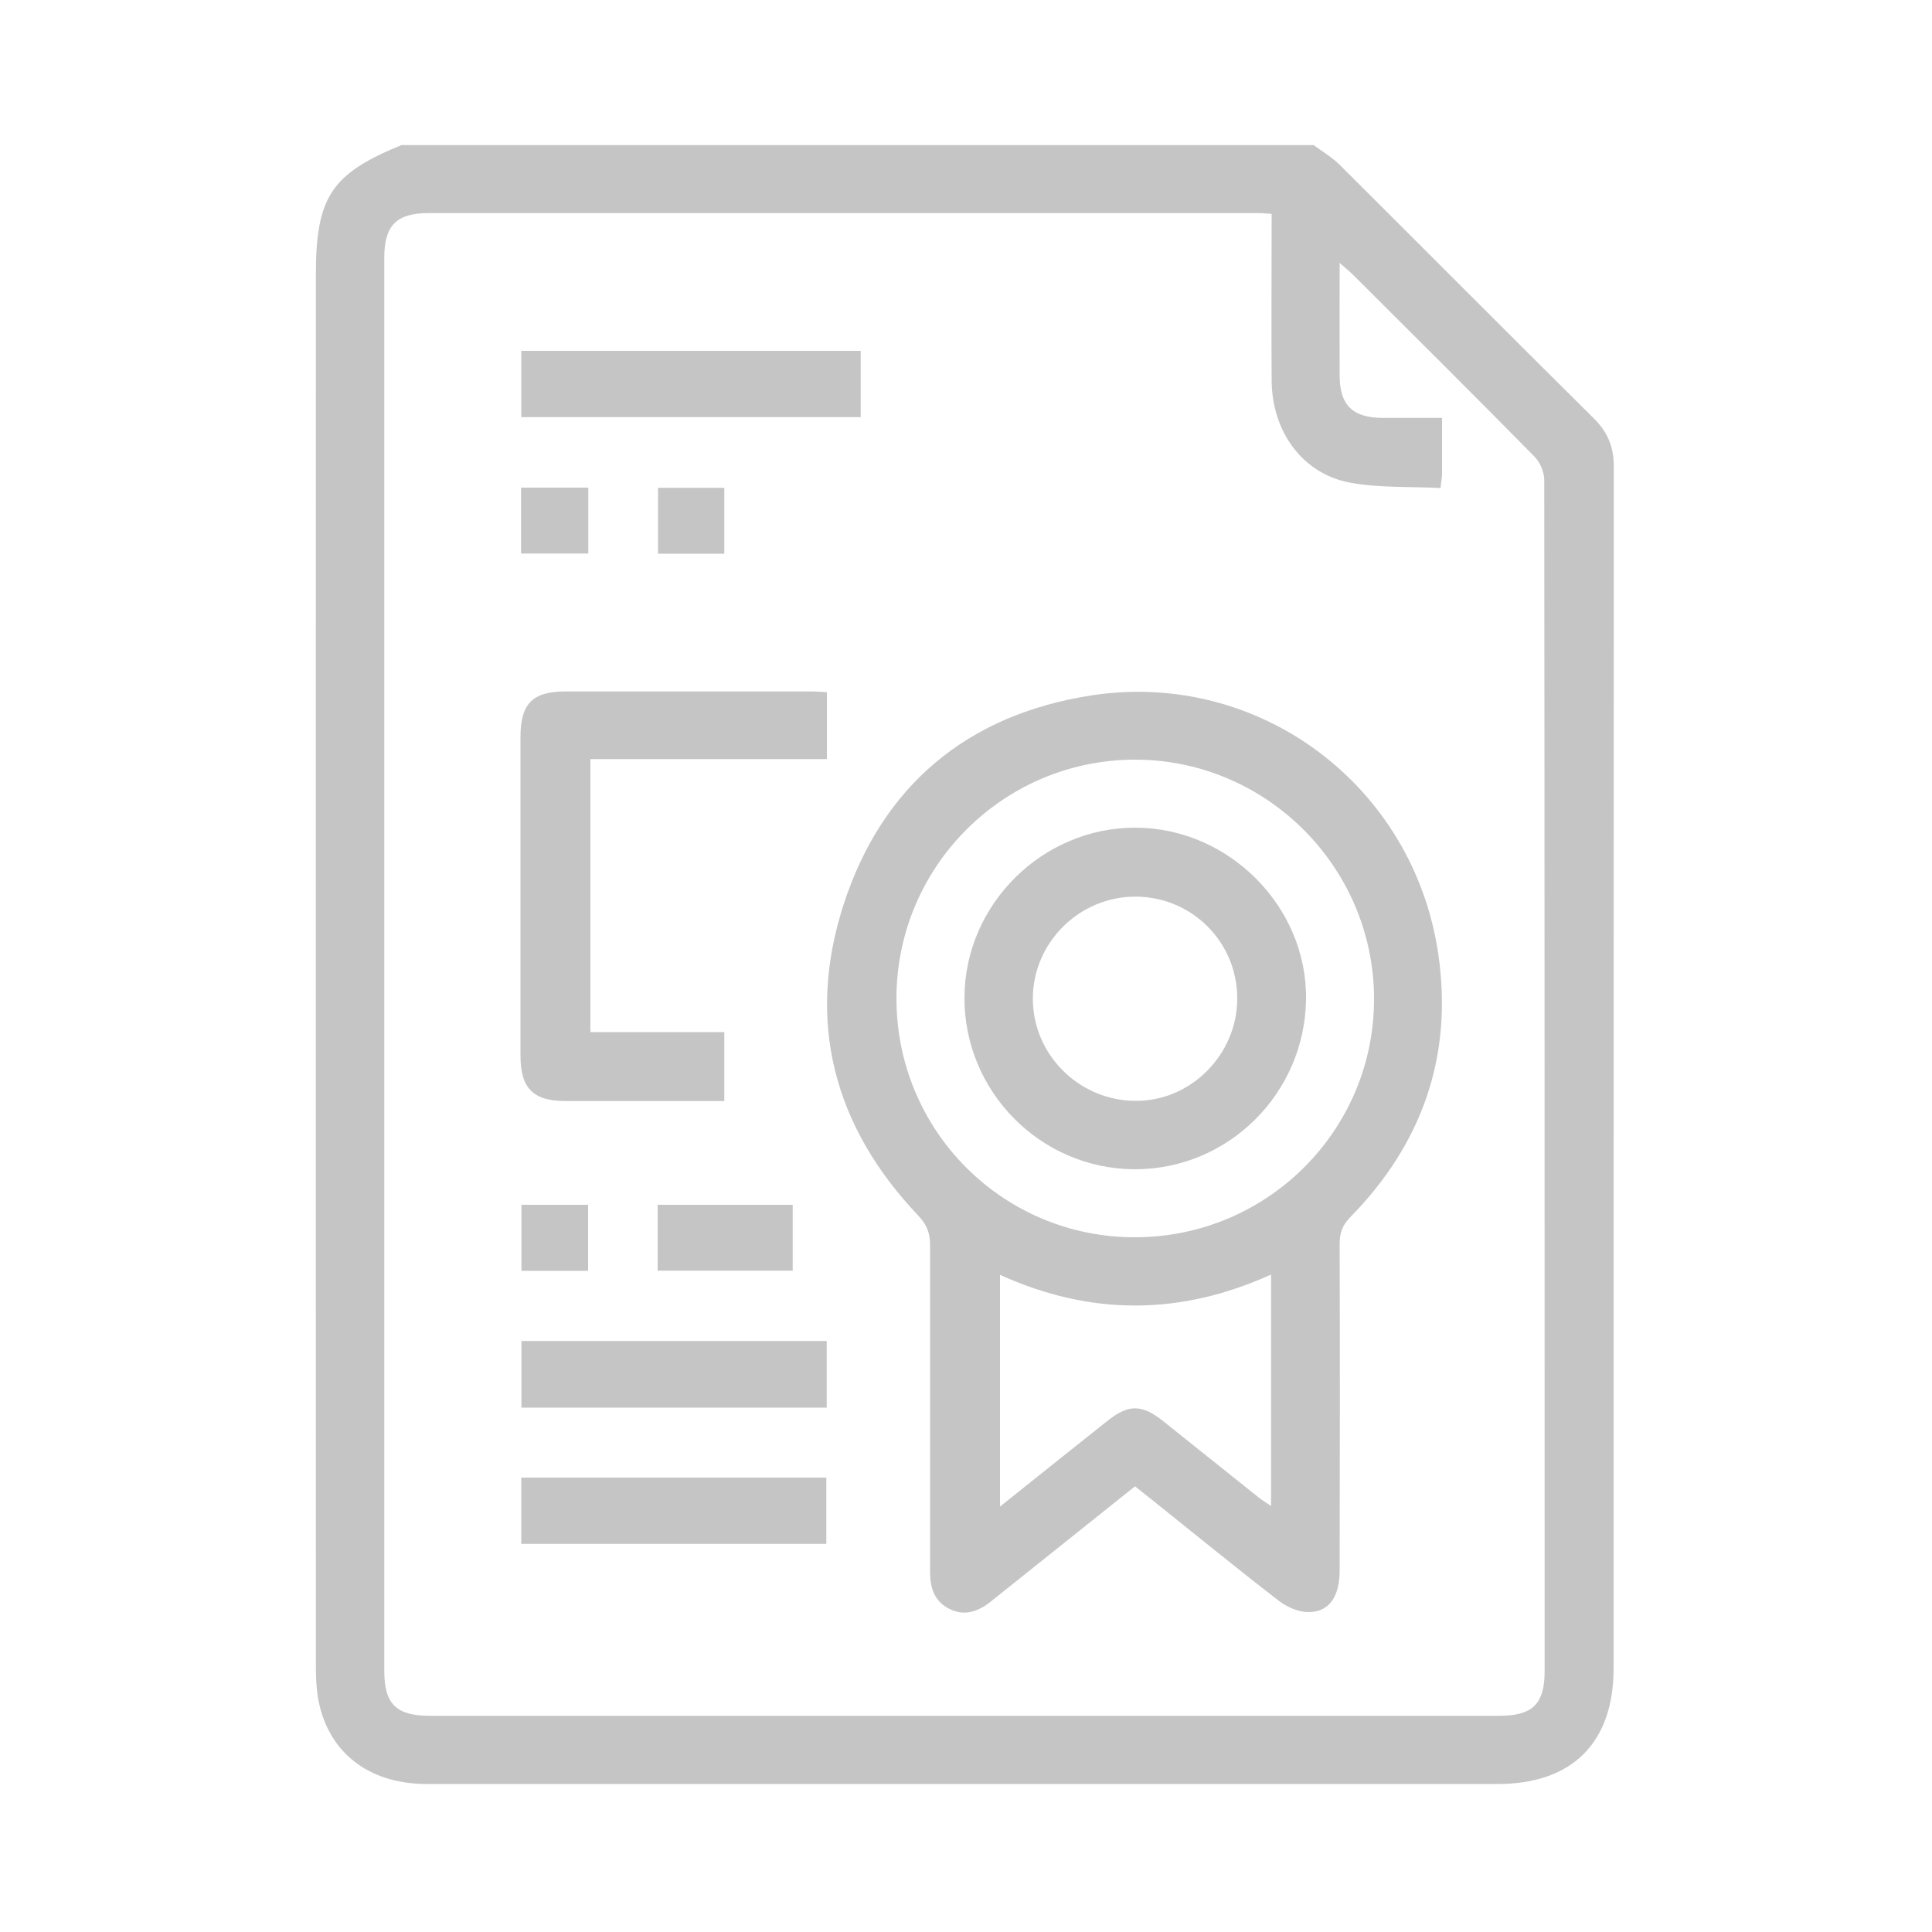 <?xml version="1.0" encoding="UTF-8"?><svg id="Camada_1" xmlns="http://www.w3.org/2000/svg" viewBox="0 0 100 100"><defs><style>.cls-1{fill:#c5c5c5;}</style></defs><path class="cls-1" d="M67.98,7.5c.46,.34,.97,.64,1.37,1.04,4.38,4.36,8.74,8.75,13.14,13.11,.72,.71,1.04,1.48,1.04,2.49-.01,20.74-.01,41.47-.01,62.21,0,3.85-2.14,5.99-6,5.99-18.47,0-36.94,0-55.42,0-2.83,0-4.87-1.43-5.53-3.94-.19-.71-.22-1.47-.22-2.21-.01-23.99,0-47.99,0-71.98,0-4.01,.8-5.22,4.43-6.7,15.74,0,31.48,0,47.22,0Zm-2.15,3.57c-.31-.02-.52-.04-.74-.04-14.3,0-28.61,0-42.91,0-1.66,0-2.29,.64-2.29,2.31,0,24.38,0,48.77,0,73.15,0,1.71,.62,2.32,2.36,2.32,18.45,0,36.89,0,55.34,0,1.74,0,2.36-.61,2.36-2.32,0-20.55,0-41.09-.02-61.64,0-.41-.21-.92-.5-1.21-3.12-3.17-6.27-6.3-9.42-9.44-.17-.17-.35-.31-.67-.59,0,2.07-.01,3.96,0,5.85,.01,1.51,.67,2.15,2.18,2.17,1.01,0,2.03,0,3.12,0,0,1.04,0,1.98,0,2.91,0,.19-.04,.37-.08,.72-1.59-.08-3.18,0-4.7-.28-2.45-.47-4.02-2.64-4.04-5.28-.02-2.84,0-5.69,0-8.63Z"/><path class="cls-1" d="M58.75,76.93c-2.5,2-4.98,3.98-7.46,5.96-.65,.52-1.35,.78-2.14,.39-.76-.37-1-1.06-1.01-1.85,0-.22,0-.44,0-.66,0-5.44,0-10.88,0-16.32,0-.61-.15-1.04-.6-1.52-4.39-4.61-5.83-10.06-3.88-16.1,1.99-6.14,6.38-9.83,12.79-10.83,8.7-1.36,16.73,4.64,18,13.41,.76,5.27-.85,9.81-4.56,13.59-.41,.42-.55,.82-.55,1.38,.02,5.63,.01,11.27,0,16.9,0,1.37-.55,2.17-1.62,2.16-.53,0-1.13-.27-1.55-.6-2.19-1.69-4.32-3.43-6.48-5.16-.3-.24-.6-.48-.93-.74Zm.03-12.89c6.85-.02,12.38-5.58,12.34-12.4-.04-6.82-5.64-12.36-12.44-12.32-6.8,.04-12.29,5.58-12.28,12.38,.01,6.85,5.54,12.37,12.38,12.34Zm-7.02,1.95v11.99c1.93-1.54,3.76-3.01,5.59-4.46,1.06-.84,1.76-.83,2.82,.01,1.66,1.32,3.32,2.66,4.98,3.98,.18,.14,.38,.26,.64,.44v-11.98c-4.68,2.12-9.32,2.15-14.02,.02Z"/><path class="cls-1" d="M42.8,35.83v3.46h-12.24v14.13h6.93v3.57c-.5,0-.96,0-1.42,0-2.26,0-4.53,0-6.79,0-1.69,0-2.34-.66-2.34-2.36,0-5.49,0-10.99,0-16.48,0-1.73,.62-2.36,2.33-2.36,4.25,0,8.5,0,12.76,0,.24,0,.48,.02,.78,.04Z"/><path class="cls-1" d="M44.55,21.59H26.98v-3.43h17.57v3.43Z"/><path class="cls-1" d="M42.79,69.41v3.45h-15.8v-3.45h15.8Z"/><path class="cls-1" d="M42.77,79.91h-15.79v-3.43h15.79v3.43Z"/><path class="cls-1" d="M34.04,65.77v-3.41h6.99v3.41h-6.99Z"/><path class="cls-1" d="M30.45,25.24v3.41h-3.48v-3.41h3.48Z"/><path class="cls-1" d="M30.44,65.78h-3.45v-3.42h3.45v3.42Z"/><path class="cls-1" d="M37.49,25.25v3.41h-3.43v-3.41h3.43Z"/><path class="cls-1" d="M58.7,60.52c-4.86-.03-8.81-4.04-8.78-8.91,.03-4.81,4.04-8.78,8.85-8.77,4.84,.01,8.89,4.09,8.83,8.88-.06,4.89-4.05,8.83-8.9,8.8Zm5.34-8.84c0-2.91-2.33-5.25-5.24-5.27-2.92-.02-5.34,2.37-5.34,5.28,0,2.88,2.36,5.25,5.26,5.29,2.89,.05,5.32-2.38,5.32-5.3Z"/></svg>
